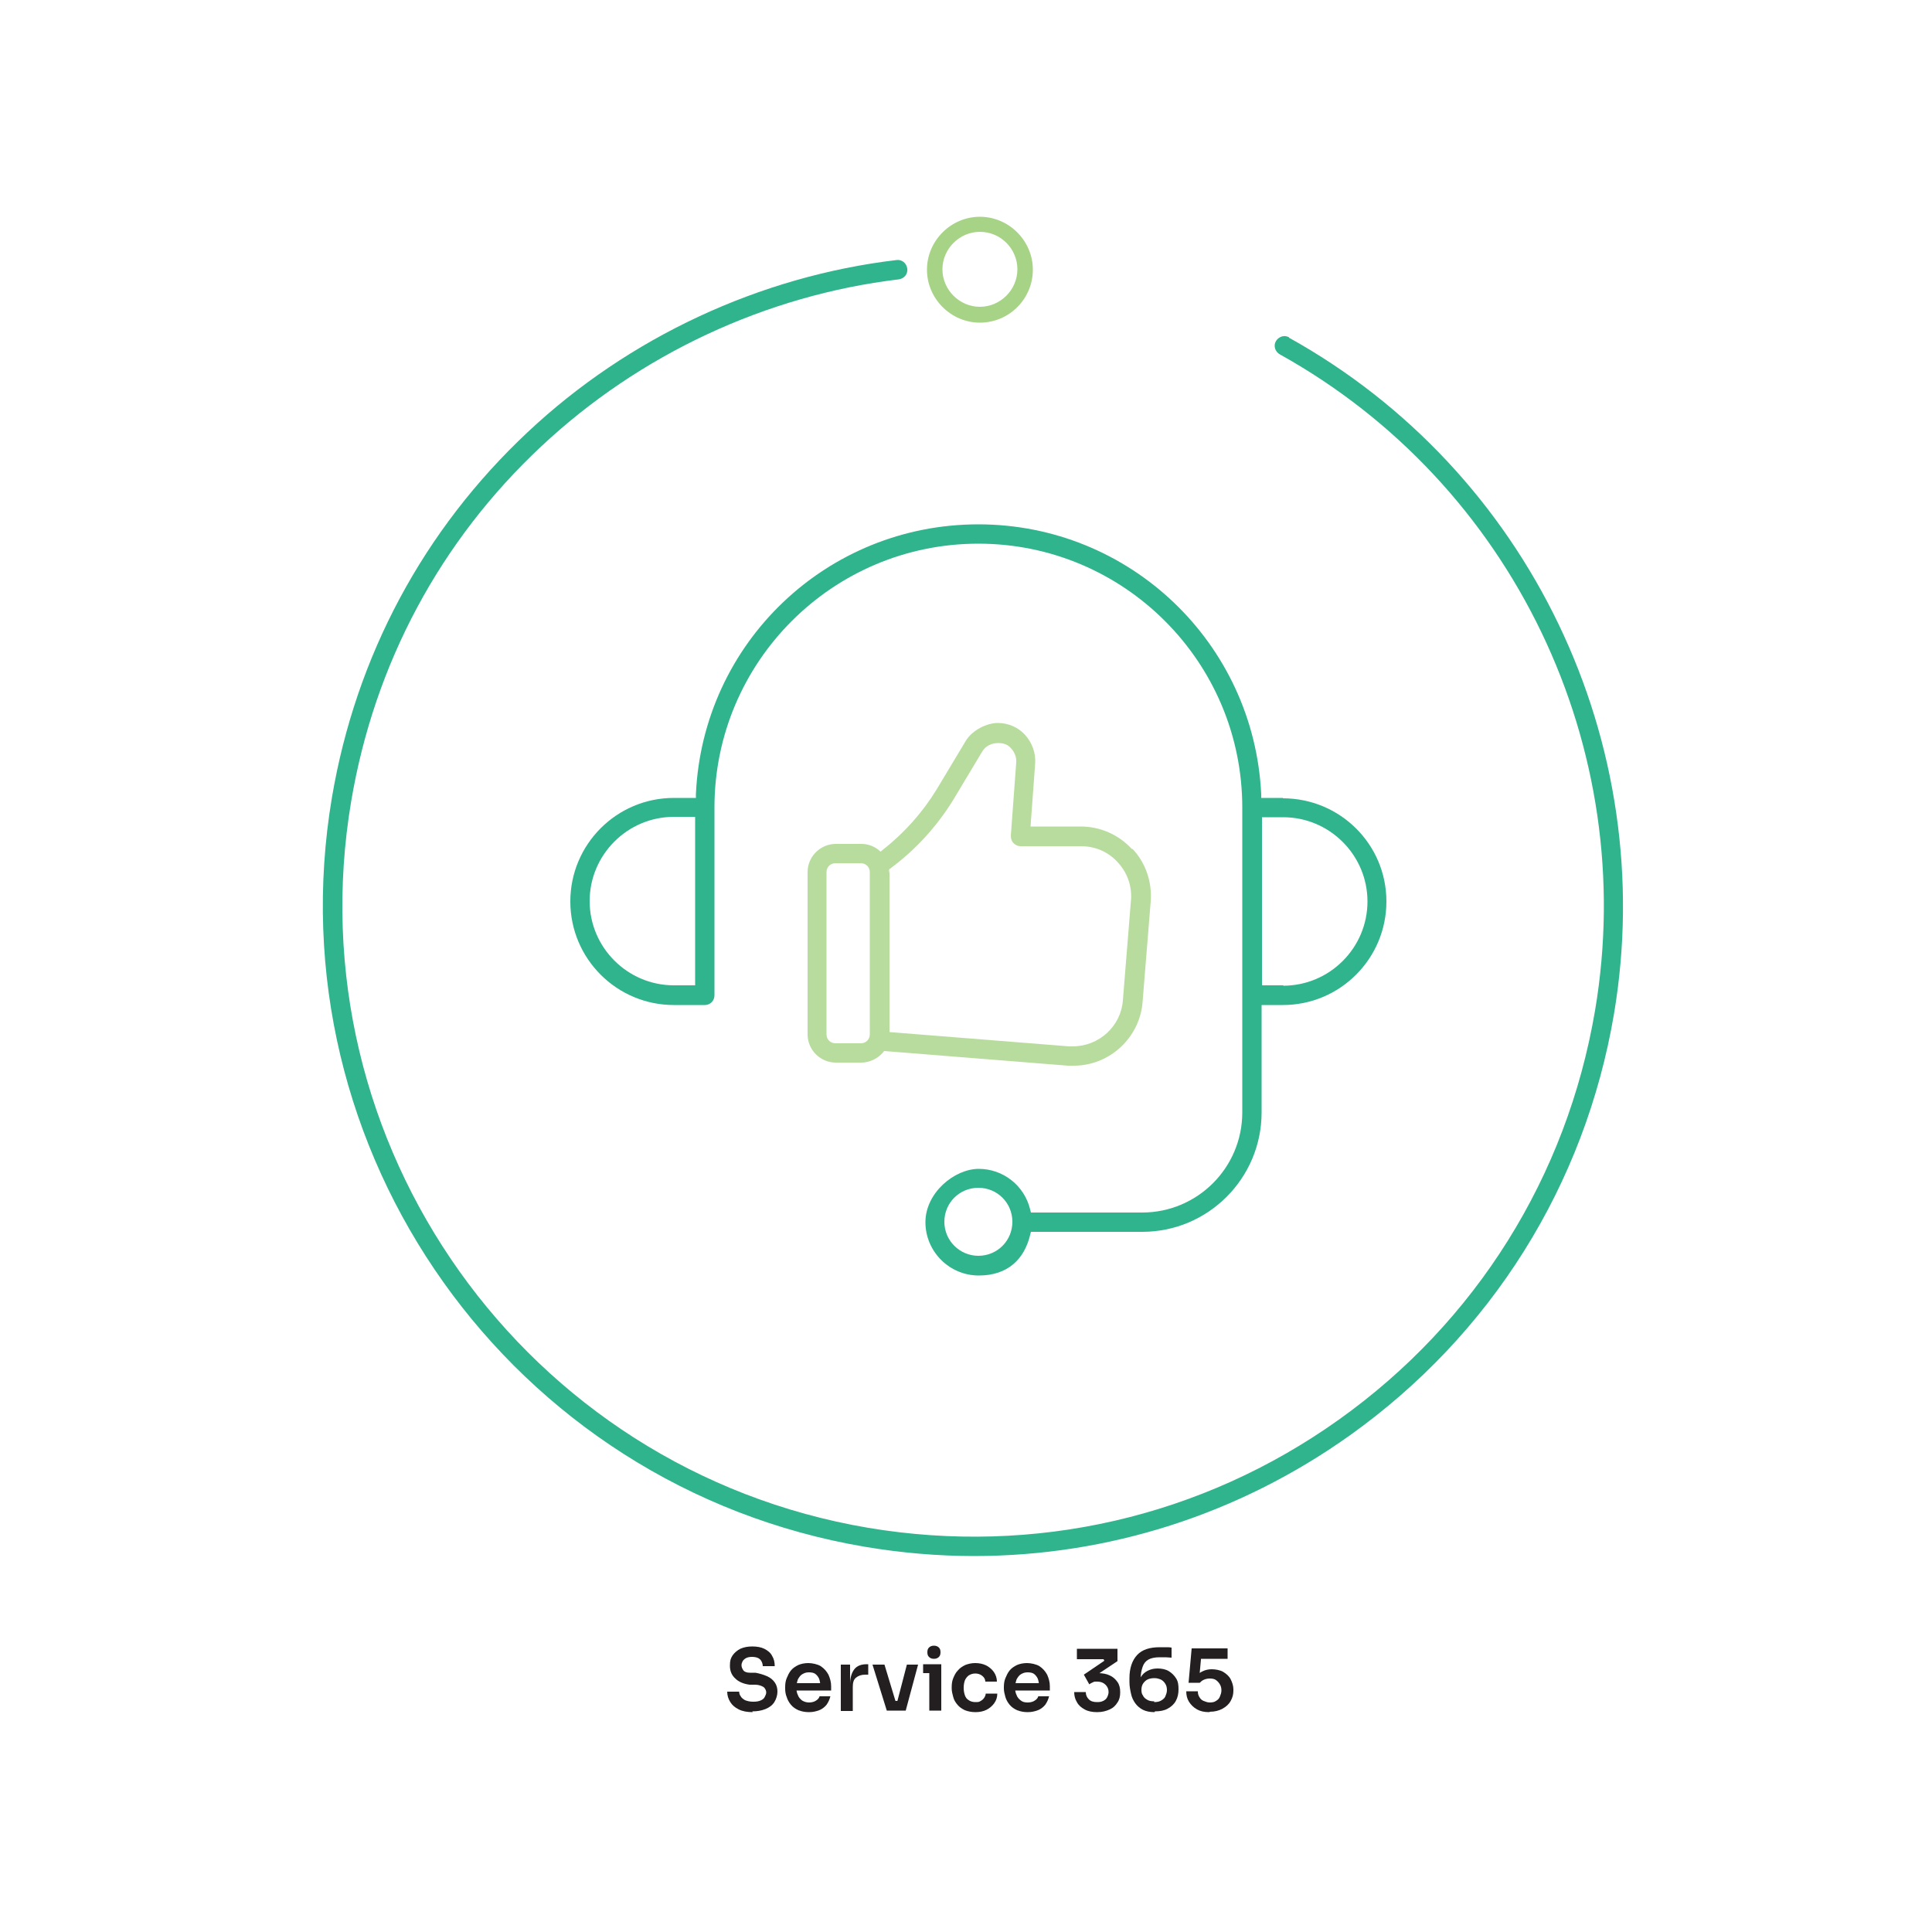 <svg viewBox="0 0 500 500" xmlns="http://www.w3.org/2000/svg"><g fill="#231f20"><path d="m194.8 443.1c-1.4 0-2.6-.2-3.6-.7s-1.7-1.1-2.2-1.9-.8-1.7-.8-2.7h3.1c0 .4.1.8.4 1.2.2.4.6.7 1.1 1 .5.2 1.2.4 2.1.4s1.4-.1 1.9-.3.9-.5 1.1-.9.4-.8.4-1.2-.2-1-.7-1.4c-.5-.3-1.2-.6-2.2-.6h-1.4c-1.5-.2-2.8-.7-3.7-1.6-.9-.8-1.4-1.9-1.4-3.3s.2-1.9.7-2.7c.5-.7 1.2-1.3 2-1.7.9-.4 1.9-.6 3.1-.6s2.3.2 3.1.6 1.6 1 2 1.8c.5.8.7 1.7.7 2.7h-3.1c0-.4-.1-.8-.3-1.2s-.5-.7-.9-.9-1-.3-1.6-.3-1.1.1-1.5.3-.7.5-.9.8c-.2.4-.3.7-.3 1.1s.2.9.5 1.3.9.6 1.7.6h1.4c1.1.2 2.1.5 3 .9s1.5.9 2 1.6.7 1.5.7 2.4-.3 1.9-.8 2.7-1.3 1.4-2.3 1.8-2.1.6-3.4.6z"/><path d="m209.3 443.1c-1 0-1.9-.2-2.7-.5-.8-.4-1.4-.8-1.9-1.4s-.9-1.3-1.1-2c-.3-.7-.4-1.5-.4-2.2v-.4c0-.8.1-1.6.4-2.3s.6-1.4 1.1-2 1.1-1 1.9-1.4c.7-.3 1.6-.5 2.6-.5s2.4.3 3.2.8c.9.6 1.5 1.3 2 2.2.4.9.7 1.9.7 3v1.1h-10.6v-1.9h8.7l-.9.9c0-.8-.1-1.4-.3-2-.2-.5-.6-1-1-1.3s-1-.4-1.7-.4-1.2.2-1.7.5-.8.8-1.1 1.3c-.2.6-.4 1.3-.4 2.1s.1 1.4.4 2c.2.6.6 1 1.1 1.4.5.3 1.1.5 1.8.5s1.4-.2 1.8-.5c.5-.3.8-.7.9-1.1h2.8c-.2.8-.5 1.5-1 2.2-.5.6-1.1 1.1-1.9 1.4s-1.6.5-2.6.5z"/><path d="m217.6 442.7v-11.9h2.4v5.1c0-1.7.4-3 1.1-3.9s1.8-1.3 3.2-1.3h.4v2.7h-.8c-1 0-1.8.3-2.4.8s-.8 1.3-.8 2.4v6.2h-3.1z"/><path d="m229.5 442.7-3.7-11.9h3.1l3.6 11.9zm.9 0v-2.5h3.2v2.5zm1.2 0 3.1-11.9h2.9l-3.2 11.9z"/><path d="m238.9 433v-2.3h4.7v2.3zm2.8-3.7c-.6 0-1-.2-1.3-.5s-.4-.7-.4-1.2.1-.9.4-1.2.7-.5 1.3-.5 1 .2 1.3.5.4.7.4 1.2-.1.9-.4 1.2-.7.5-1.3.5zm-1.2 13.4v-11.9h3.1v11.9z"/><path d="m252.4 443.1c-1 0-1.9-.2-2.7-.5-.8-.4-1.4-.8-1.9-1.4s-.9-1.2-1.1-2c-.2-.7-.4-1.5-.4-2.2v-.4c0-.8.1-1.6.4-2.3s.6-1.4 1.2-2c.5-.6 1.1-1 1.9-1.4.8-.3 1.6-.5 2.6-.5s2 .2 2.8.6 1.5 1 2 1.7.8 1.6.8 2.5h-3c0-.6-.3-1.1-.8-1.5s-1.1-.6-1.8-.6-1.2.2-1.7.5c-.4.3-.8.8-1 1.3-.2.6-.3 1.2-.3 1.9s.1 1.3.3 1.9.5 1 1 1.3c.4.3 1 .5 1.7.5s1 0 1.4-.3c.4-.2.7-.5.9-.8s.4-.7.4-1.1h3c0 1-.3 1.8-.8 2.5s-1.2 1.3-2 1.7-1.8.6-2.8.6z"/><path d="m265.9 443.1c-1 0-1.9-.2-2.7-.5-.8-.4-1.4-.8-1.9-1.4s-.9-1.3-1.1-2-.4-1.5-.4-2.2v-.4c0-.8.1-1.6.4-2.3s.6-1.4 1.1-2 1.1-1 1.9-1.4c.7-.3 1.6-.5 2.6-.5s2.4.3 3.2.8c.9.6 1.5 1.3 2 2.2.4.9.7 1.9.7 3v1.1h-10.6v-1.9h8.7l-.9.9c0-.8-.1-1.4-.3-2-.2-.5-.6-1-1-1.3s-1-.4-1.7-.4-1.2.2-1.7.5-.8.8-1.1 1.3c-.2.6-.4 1.3-.4 2.1s.1 1.4.4 2c.2.6.6 1 1.1 1.4s1.1.5 1.8.5 1.4-.2 1.8-.5c.5-.3.8-.7.9-1.1h2.8c-.2.8-.5 1.5-1 2.2-.5.6-1.1 1.1-1.9 1.4s-1.6.5-2.6.5z"/><path d="m283.9 443.1c-1.2 0-2.3-.2-3.2-.7s-1.6-1.1-2-1.9c-.5-.8-.7-1.7-.7-2.6h3c0 .8.3 1.4.8 1.9s1.2.7 2.1.7 1.1-.1 1.6-.3c.4-.2.8-.5 1-.9s.4-.9.4-1.4c0-.8-.3-1.4-.8-1.9s-1.2-.8-2.1-.8-.8 0-1.2.2c-.3.1-.6.3-.9.5l-1.4-2.5 5.3-3.6-.2-.4h-6.9v-2.7h10.5v3.2l-5.4 3.6-1.7-.3c.3 0 .6-.2.9-.2s.7 0 1.1 0c1.2 0 2.3.2 3.1.6.9.4 1.5 1 2 1.7s.7 1.6.7 2.5v.3c0 .9-.2 1.8-.7 2.5-.5.8-1.1 1.4-2 1.8s-1.9.7-3.2.7z"/><path d="m298.8 443.1c-1.2 0-2.2-.2-3-.6s-1.5-1-2-1.7-.9-1.5-1.1-2.5c-.2-.9-.4-1.9-.4-3v-1c0-2.6.7-4.6 2-6s3.3-2 5.8-2 1.1 0 1.6 0 1 0 1.5.1v2.6c-.5 0-1-.1-1.5-.1s-1.1 0-1.6 0c-1.2 0-2.2.2-2.9.6s-1.2 1-1.5 1.9-.5 1.8-.5 3.1v1.4l-.7 1c0-1.1.2-2.1.7-2.8.4-.7 1-1.3 1.8-1.7s1.6-.6 2.6-.6 2.1.2 2.9.7 1.4 1.1 1.9 1.9.6 1.7.6 2.8-.2 2.1-.7 3-1.2 1.5-2.1 2-2 .7-3.3.7zm-.1-2.6c.7 0 1.3-.1 1.8-.4s.9-.6 1.1-1.1.4-1 .4-1.6-.1-1.1-.4-1.6-.6-.8-1.1-1.1c-.5-.2-1-.4-1.7-.4s-1.2.1-1.7.3-.9.6-1.2 1-.5 1-.5 1.7.1 1.1.4 1.5c.2.5.6.8 1.1 1.1s1.1.4 1.8.4z"/><path d="m313 443.1c-1.3 0-2.3-.2-3.2-.7s-1.6-1.2-2.1-2-.7-1.7-.7-2.7h3c0 .6.1 1 .4 1.5s.6.8 1.1 1 1 .4 1.6.4 1.2-.1 1.6-.4c.5-.3.8-.6 1-1.1s.4-1 .4-1.6-.1-1.1-.4-1.6-.6-.8-1-1.1-1-.4-1.6-.4-1 .1-1.5.3-.8.5-1.1.8h-2.9l.8-8.9h9.3v2.7h-7.9l1.1-.9-.5 5.5-.7-.2c.4-.5.9-.9 1.6-1.2.6-.3 1.4-.5 2.3-.5s2.2.2 3 .7 1.5 1.1 1.9 1.9.7 1.7.7 2.6v.3c0 1-.2 1.8-.7 2.7s-1.2 1.5-2.1 2-2 .8-3.3.8z"/></g><path d="m292.9 219.7c-3.4-3.7-8.2-5.8-13.2-5.8h-13l1.2-16.3c.2-2.7-.8-5.4-2.6-7.4s-4.4-3.1-7.1-3.1-6.6 1.8-8.3 4.7l-7.5 12.5c-3.6 5.9-8.3 11.2-13.9 15.6l-.6.5-.6-.5c-1.3-1-2.8-1.5-4.4-1.5h-6.6c-4 0-7.3 3.3-7.3 7.3v42c0 4 3.3 7.3 7.3 7.3h6.6c2.1 0 4.2-1 5.6-2.6l.3-.4 47.6 3.8h1.5c9.3 0 17.1-7.3 17.8-16.5l2.1-26c.4-5-1.3-10-4.7-13.6zm-67.8 48c0 1.3-1 2.3-2.3 2.3h-6.6c-1.3 0-2.3-1-2.3-2.3v-42c0-1.3 1-2.3 2.3-2.3h6.6c1.3 0 2.3 1 2.3 2.3zm67.6-34.8-2.1 26c-.5 6.7-6.2 11.9-13 11.9s-.6 0-.9 0l-46.5-3.7v-41.1c0-.2-.1-.4-.1-.5v-.5l.4-.3c6.6-4.9 12-10.9 16.2-17.7l7.5-12.5c.8-1.4 2.4-2.2 4.1-2.2s2.6.5 3.4 1.4c.9 1 1.4 2.3 1.3 3.6l-1.4 19c0 .7.2 1.4.7 1.9s1.1.8 1.8.8h15.7c3.7 0 7.1 1.5 9.5 4.2 2.5 2.7 3.7 6.2 3.4 9.9z" fill="#a6d385" opacity=".8"/><path d="m332.1 206.5h-5.7v-1c-1.9-39.1-34-69.8-73.2-69.8s-71.3 30.6-73.1 69.8v1h-5.7c-14.8 0-26.8 12-26.8 26.8s12 26.8 26.8 26.8h8c1.4 0 2.5-1.1 2.5-2.5v-48.6c0-37.7 30.6-68.3 68.3-68.3s68.3 30.6 68.3 68.3v78.9c0 14.3-11.6 25.9-25.9 25.9h-28.8l-.2-.8c-1.5-6.2-7-10.5-13.3-10.5s-13.8 6.2-13.8 13.8 6.2 13.8 13.8 13.8 11.8-4.3 13.3-10.5l.2-.8h28.8c17.1 0 30.9-13.9 30.9-30.9v-27.8h5.5c14.8 0 26.8-12 26.8-26.8s-12-26.7-26.8-26.7zm-152.2 48.5h-5.5c-12 0-21.8-9.8-21.8-21.8s9.8-21.8 21.8-21.8h5.5v43.5zm73.3 70c-4.8 0-8.8-3.9-8.8-8.8s3.9-8.8 8.8-8.8 8.8 3.9 8.8 8.8-3.9 8.8-8.8 8.8zm78.9-70h-5.5v-43.5h5.5c12 0 21.8 9.8 21.8 21.8s-9.8 21.8-21.8 21.8z" fill="#30b48d"/><path d="m333.6 87.3c-1.2-.7-2.7-.2-3.4 1s-.2 2.7 1 3.4c60.3 33.5 93.1 101.8 81.6 169.8-7.3 43-30.8 80.6-66.3 105.9s-78.8 35.2-121.8 28c-88.8-15-148.8-99.4-133.8-188.1 6-35.5 23-67.3 49.2-91.8 25.4-23.8 58.2-39.1 92.5-43.2 1.4-.2 2.4-1.4 2.2-2.8s-1.4-2.4-2.8-2.2c-35.4 4.2-69.3 20-95.4 44.5-27 25.3-44.5 58-50.7 94.6-15.4 91.5 46.4 178.4 137.9 193.9 9.5 1.6 18.9 2.4 28.3 2.4 34.6 0 68.4-10.7 97.2-31.2 36.6-26.1 60.9-64.8 68.4-109.1 11.8-70.1-22-140.5-84.1-175z" fill="#30b48d"/><path d="m253.6 83.5c7.6 0 13.7-6.2 13.7-13.7s-6.2-13.7-13.7-13.7-13.7 6.2-13.7 13.7 6.2 13.7 13.7 13.7zm0-23.5c5.4 0 9.7 4.4 9.7 9.7s-4.4 9.7-9.7 9.7-9.7-4.4-9.7-9.7 4.4-9.7 9.7-9.7z" fill="#a6d385"/></svg>